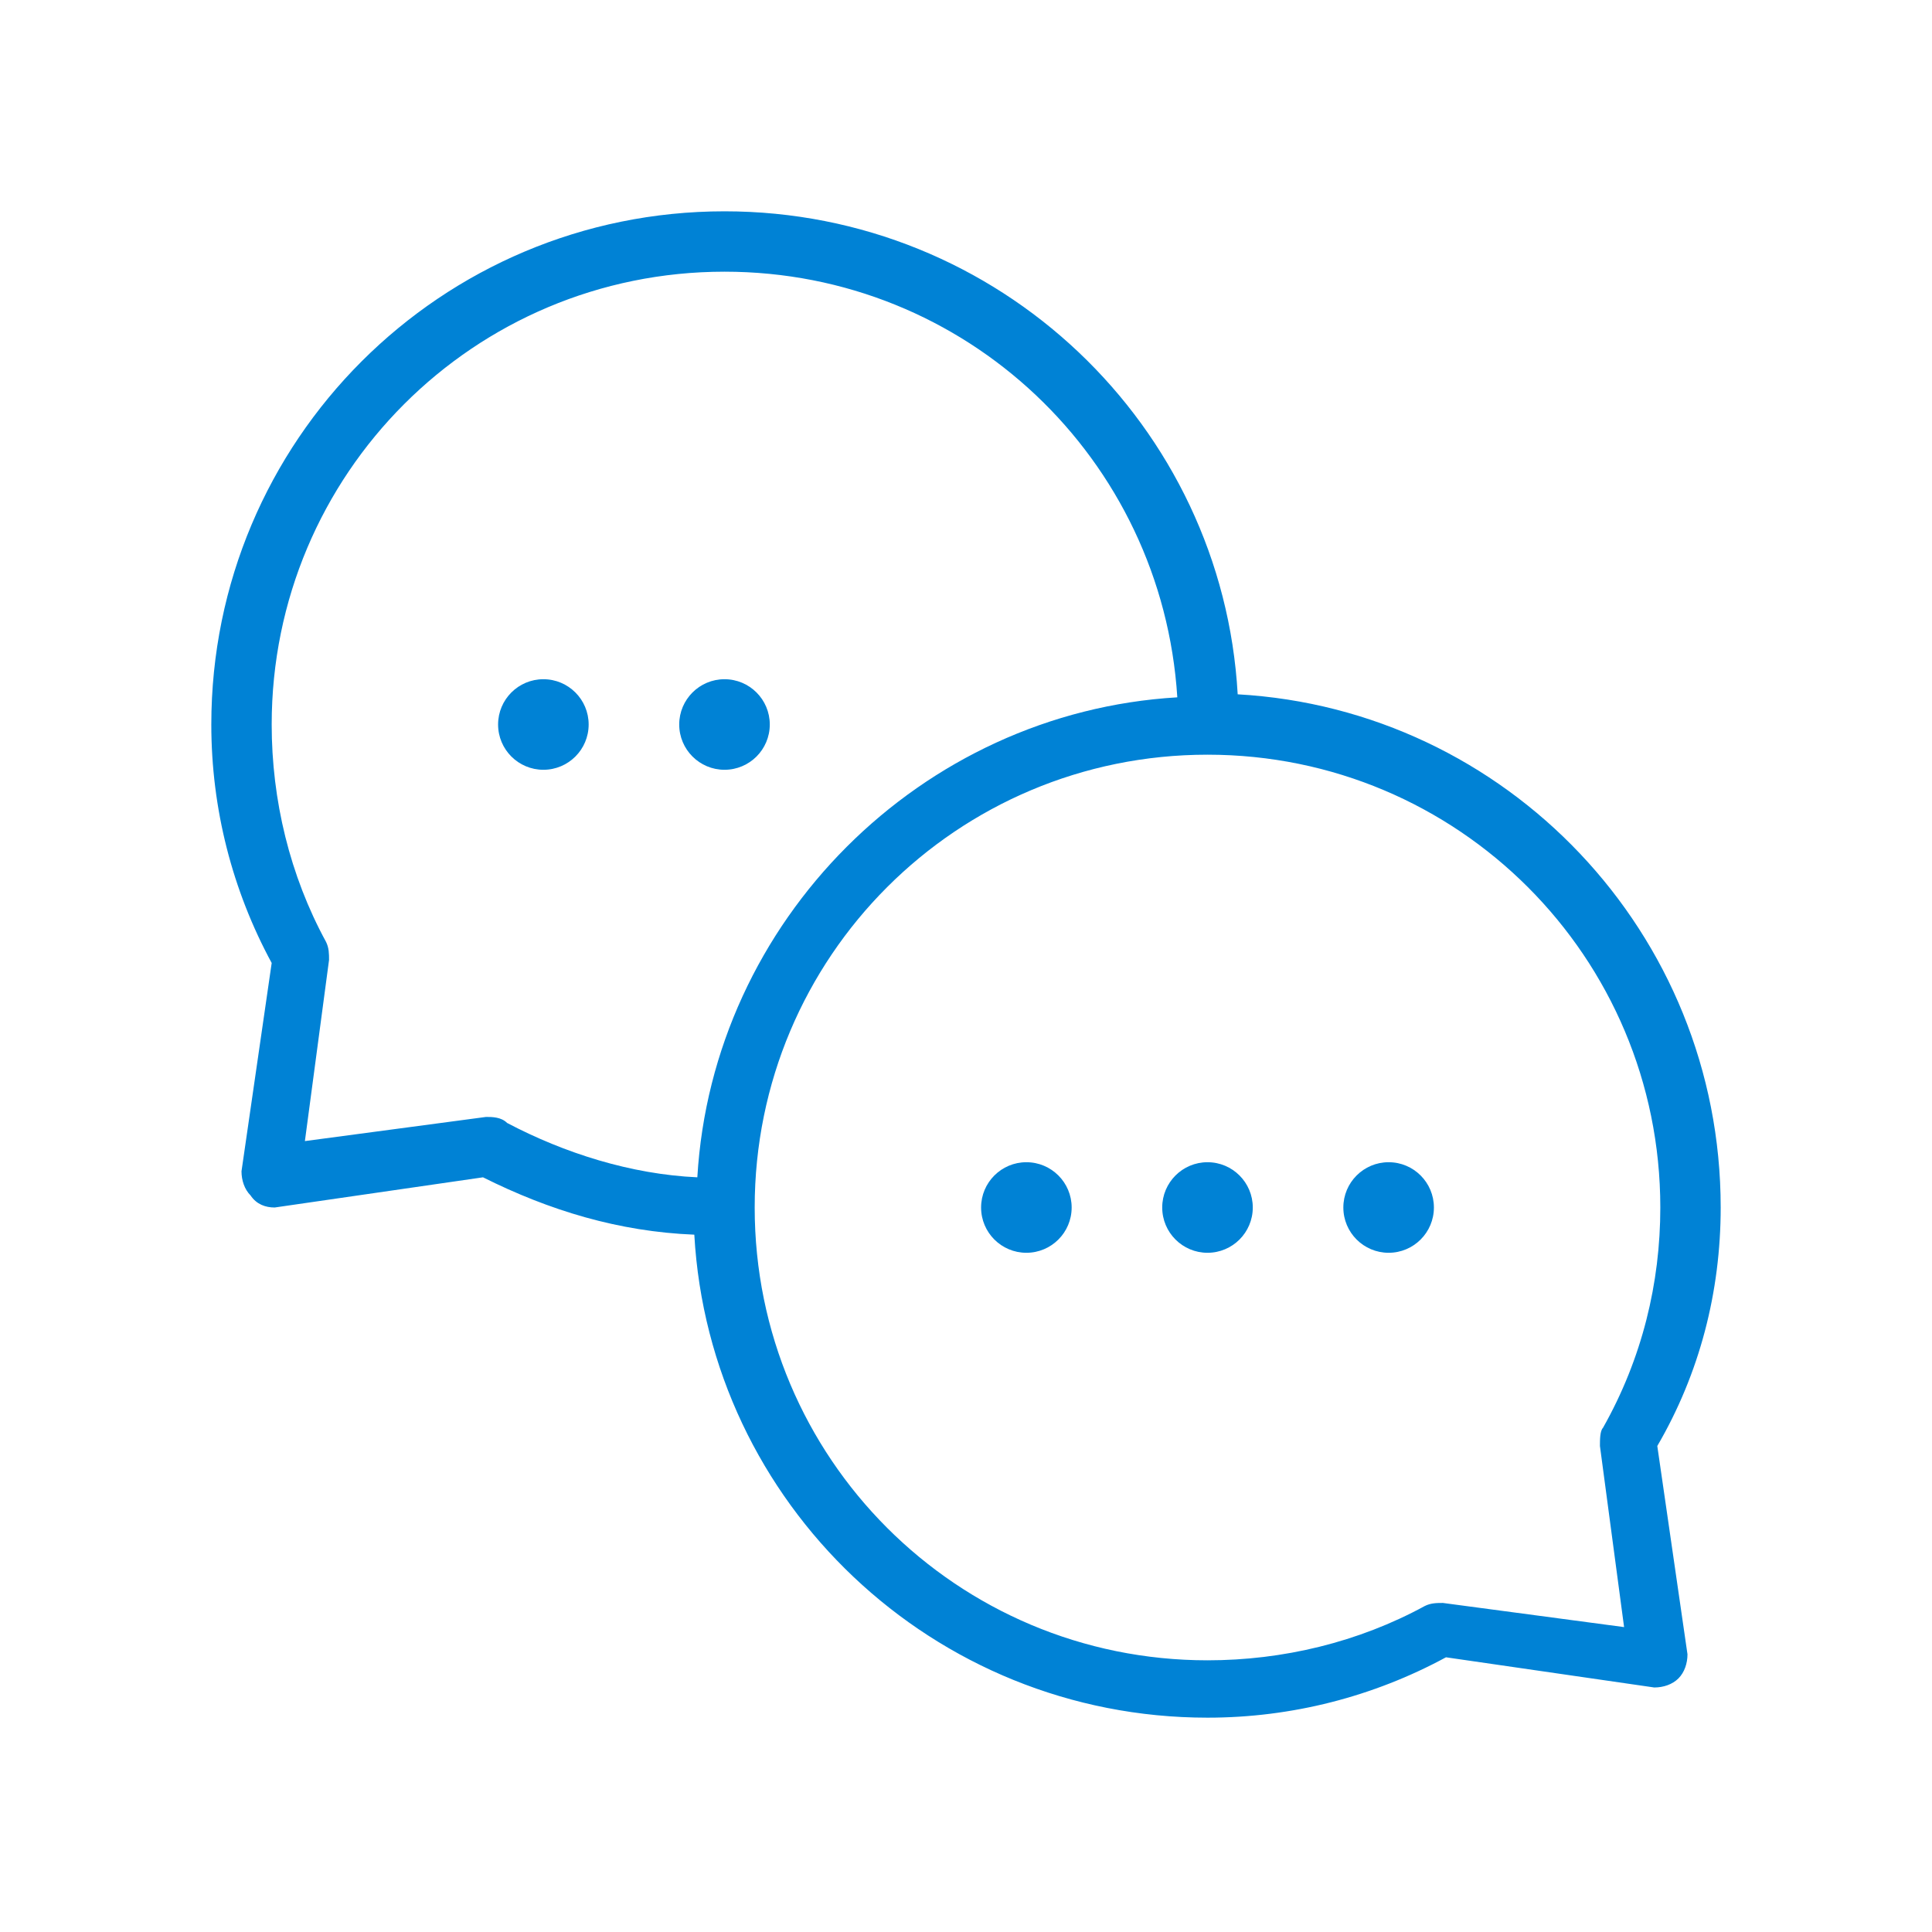 <svg xmlns="http://www.w3.org/2000/svg" width="64" height="64" viewBox="0 0 64 64">
    <g fill="none" fill-rule="evenodd">
        <g fill="#0082D5">
            <g transform="translate(7 7)">
                <path fill-rule="nonzero" d="M50 33c0-9.1-7.1-16.5-16-17-.5-8.9-7.9-16-17-16C7.6 0 0 7.6 0 17c0 2.8.7 5.5 2 7.9l-1 6.9c0 .3.1.6.3.8.2.3.5.4.8.4L9 32c2.2 1.1 4.5 1.8 7 1.9.5 8.9 7.9 16 17 16 2.8 0 5.5-.7 7.9-2l6.9 1c.3 0 .6-.1.8-.3.2-.2.3-.5.3-.8l-1-6.9c1.4-2.4 2.1-5.1 2.1-7.9zM9.1 30l-6 .8.8-6c0-.2 0-.4-.1-.6C2.6 22 2 19.5 2 17 2 8.7 8.7 2 17 2c8 0 14.5 6.2 15 14.1-8.5.5-15.4 7.4-15.9 15.9-2.2-.1-4.4-.8-6.3-1.8-.2-.2-.5-.2-.7-.2zm37 10.3c-.1.1-.1.4-.1.6l.8 6-6-.8c-.2 0-.4 0-.6.1C38 47.4 35.5 48 33 48c-8.3 0-15-6.7-15-15s6.7-15 15-15 15 6.7 15 15c0 2.5-.6 5-1.9 7.3z"/>
                <circle cx="27" cy="33" r="1.5"/>
                <circle cx="33" cy="33" r="1.5"/>
                <circle cx="39" cy="33" r="1.5"/>
                <circle cx="11" cy="17" r="1.5"/>
                <circle cx="17" cy="17" r="1.5"/>
            </g>
        </g>
    </g>
</svg>
